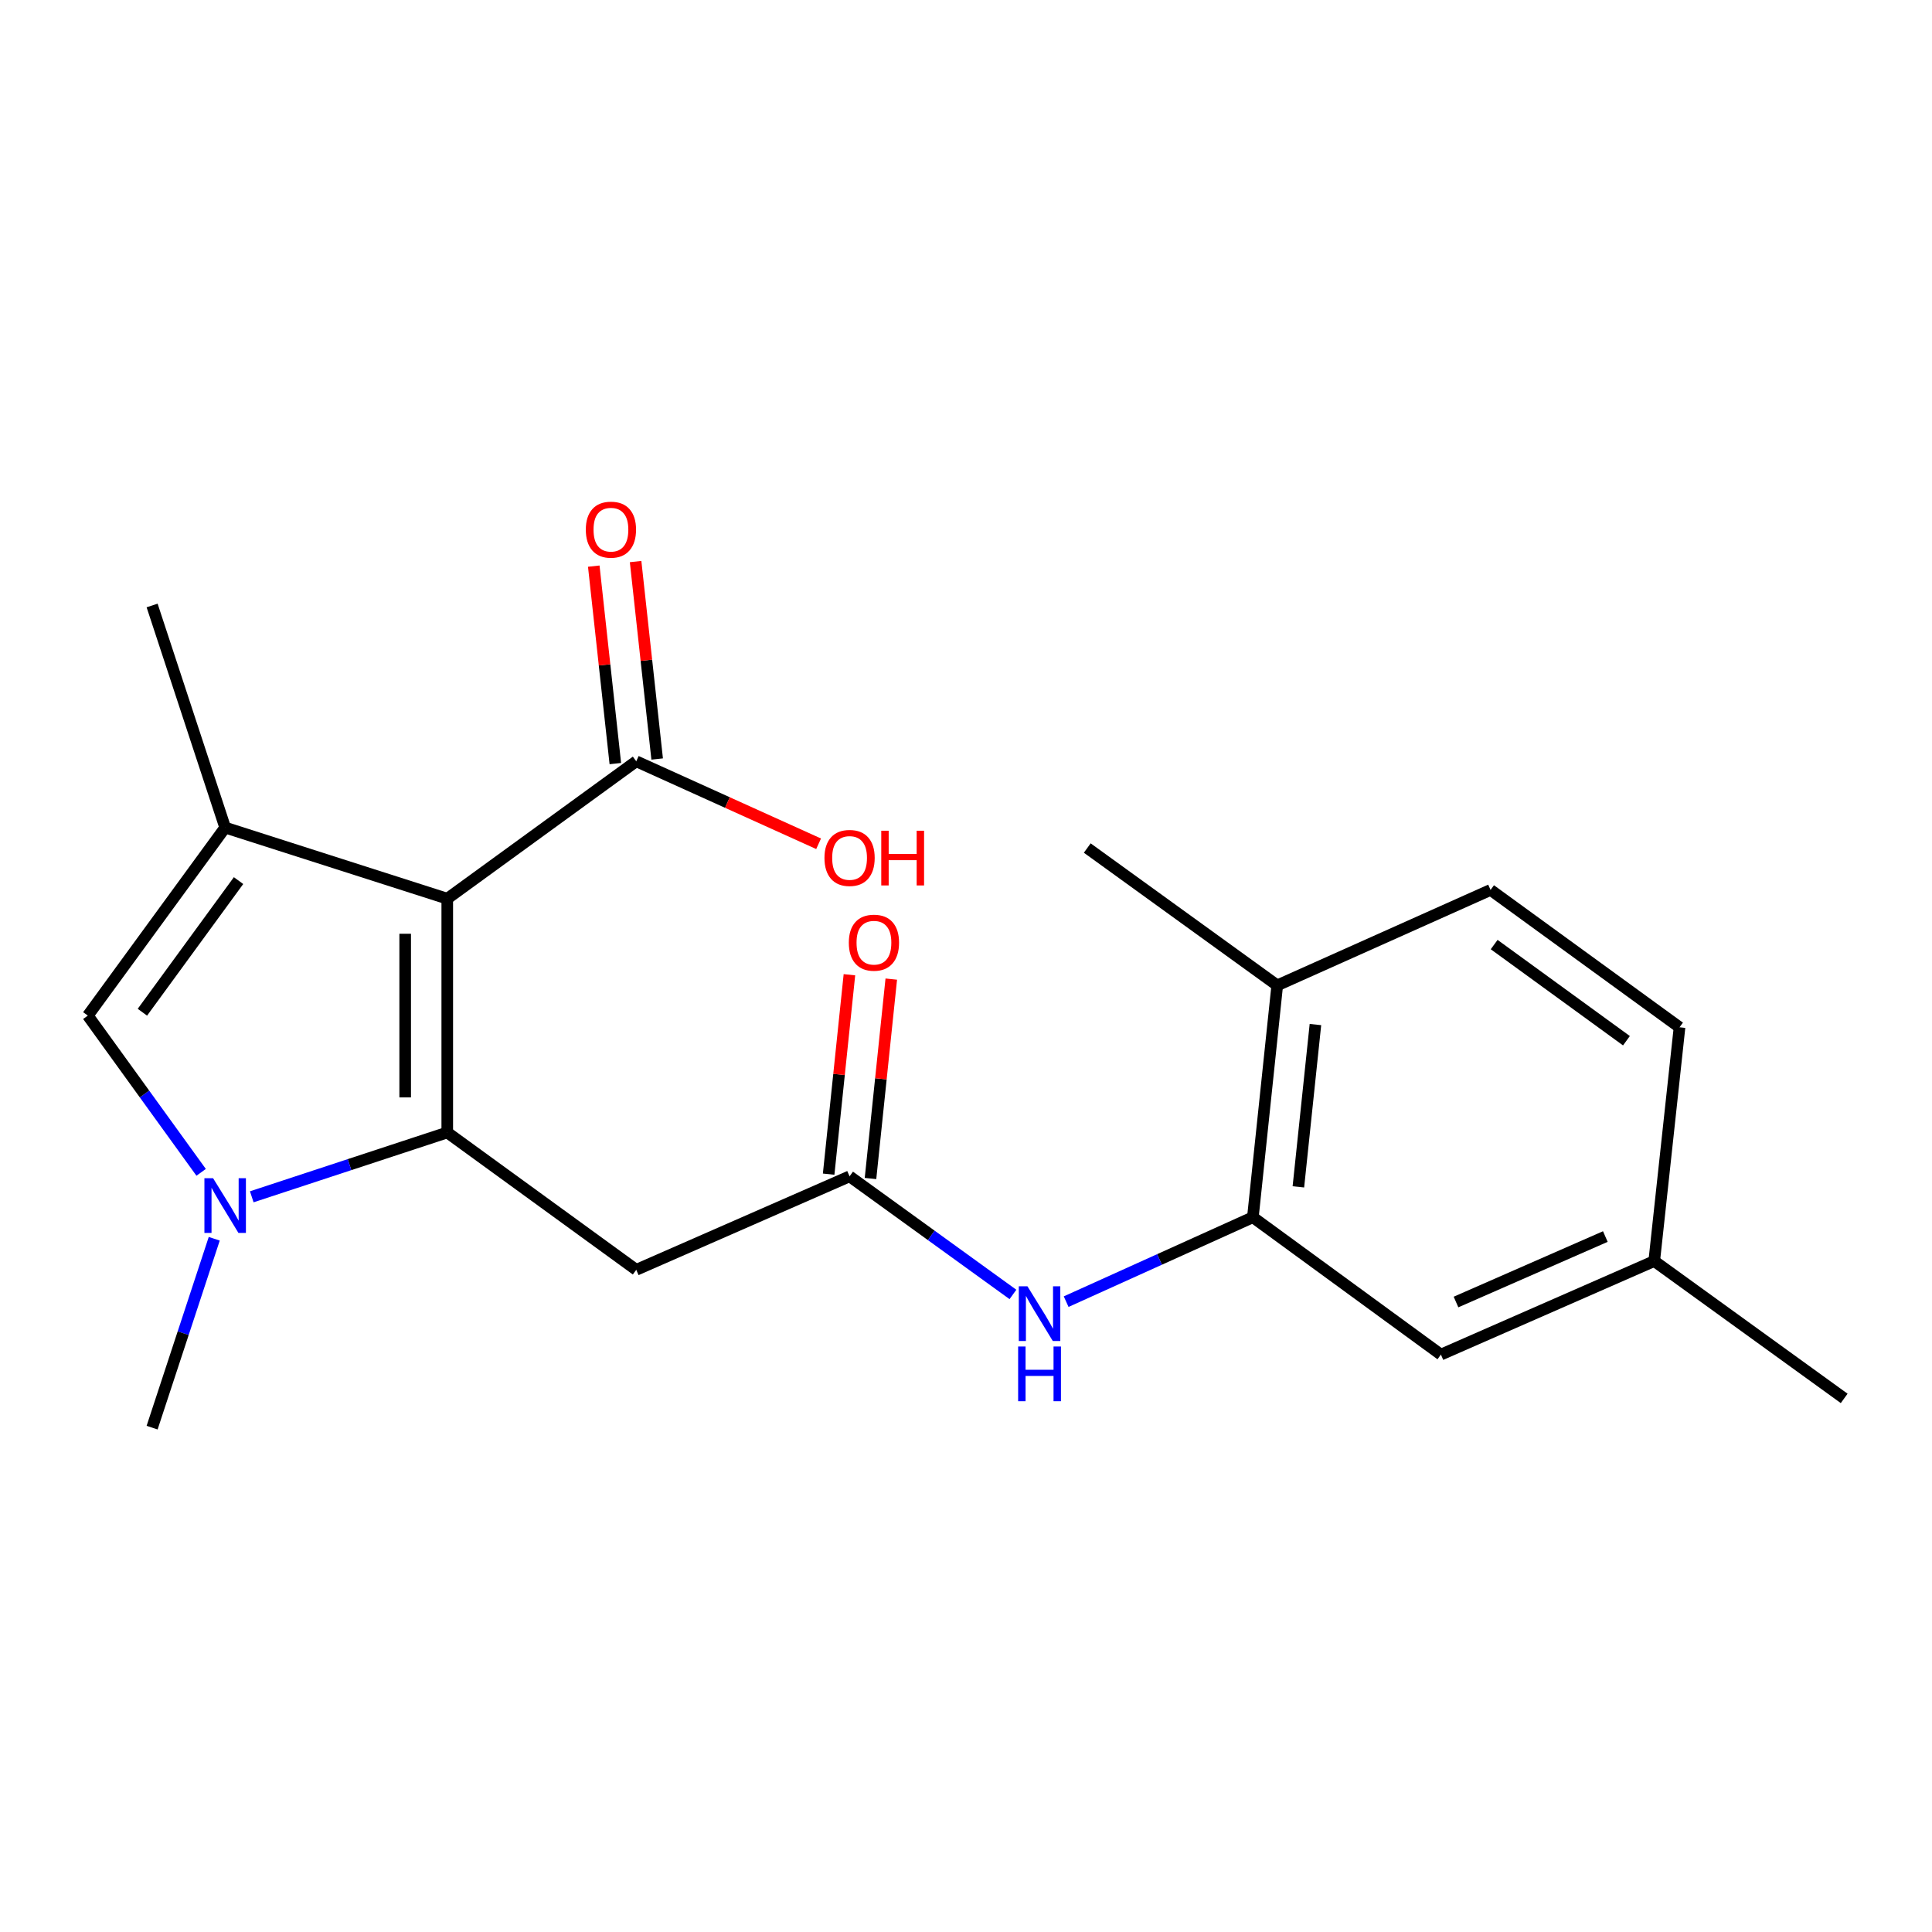 <?xml version='1.0' encoding='iso-8859-1'?>
<svg version='1.1' baseProfile='full'
              xmlns='http://www.w3.org/2000/svg'
                      xmlns:rdkit='http://www.rdkit.org/xml'
                      xmlns:xlink='http://www.w3.org/1999/xlink'
                  xml:space='preserve'
width='1000px' height='1000px' viewBox='0 0 1000 1000'>
<!-- END OF HEADER -->
<rect style='opacity:1.0;fill:#FFFFFF;stroke:none' width='1000' height='1000' x='0' y='0'> </rect>
<path class='bond-0' d='M 231.501,586.167 L 231.501,465.161' style='fill:none;fill-rule:evenodd;stroke:#000000;stroke-width:6px;stroke-linecap:butt;stroke-linejoin:miter;stroke-opacity:1' />
<path class='bond-0' d='M 209.72,568.016 L 209.72,483.312' style='fill:none;fill-rule:evenodd;stroke:#000000;stroke-width:6px;stroke-linecap:butt;stroke-linejoin:miter;stroke-opacity:1' />
<path class='bond-1' d='M 231.501,586.167 L 180.906,602.815' style='fill:none;fill-rule:evenodd;stroke:#000000;stroke-width:6px;stroke-linecap:butt;stroke-linejoin:miter;stroke-opacity:1' />
<path class='bond-1' d='M 180.906,602.815 L 130.311,619.464' style='fill:none;fill-rule:evenodd;stroke:#0000FF;stroke-width:6px;stroke-linecap:butt;stroke-linejoin:miter;stroke-opacity:1' />
<path class='bond-4' d='M 231.501,586.167 L 329.322,657.258' style='fill:none;fill-rule:evenodd;stroke:#000000;stroke-width:6px;stroke-linecap:butt;stroke-linejoin:miter;stroke-opacity:1' />
<path class='bond-2' d='M 231.501,465.161 L 116.545,428.352' style='fill:none;fill-rule:evenodd;stroke:#000000;stroke-width:6px;stroke-linecap:butt;stroke-linejoin:miter;stroke-opacity:1' />
<path class='bond-5' d='M 231.501,465.161 L 329.322,394.046' style='fill:none;fill-rule:evenodd;stroke:#000000;stroke-width:6px;stroke-linecap:butt;stroke-linejoin:miter;stroke-opacity:1' />
<path class='bond-3' d='M 104.113,606.8 L 74.784,566.238' style='fill:none;fill-rule:evenodd;stroke:#0000FF;stroke-width:6px;stroke-linecap:butt;stroke-linejoin:miter;stroke-opacity:1' />
<path class='bond-3' d='M 74.784,566.238 L 45.455,525.676' style='fill:none;fill-rule:evenodd;stroke:#000000;stroke-width:6px;stroke-linecap:butt;stroke-linejoin:miter;stroke-opacity:1' />
<path class='bond-16' d='M 110.892,641.179 L 94.812,690.064' style='fill:none;fill-rule:evenodd;stroke:#0000FF;stroke-width:6px;stroke-linecap:butt;stroke-linejoin:miter;stroke-opacity:1' />
<path class='bond-16' d='M 94.812,690.064 L 78.731,738.949' style='fill:none;fill-rule:evenodd;stroke:#000000;stroke-width:6px;stroke-linecap:butt;stroke-linejoin:miter;stroke-opacity:1' />
<path class='bond-17' d='M 116.545,428.352 L 78.731,313.396' style='fill:none;fill-rule:evenodd;stroke:#000000;stroke-width:6px;stroke-linecap:butt;stroke-linejoin:miter;stroke-opacity:1' />
<path class='bond-21' d='M 116.545,428.352 L 45.455,525.676' style='fill:none;fill-rule:evenodd;stroke:#000000;stroke-width:6px;stroke-linecap:butt;stroke-linejoin:miter;stroke-opacity:1' />
<path class='bond-21' d='M 123.47,455.798 L 73.707,523.925' style='fill:none;fill-rule:evenodd;stroke:#000000;stroke-width:6px;stroke-linecap:butt;stroke-linejoin:miter;stroke-opacity:1' />
<path class='bond-6' d='M 329.322,657.258 L 439.739,608.868' style='fill:none;fill-rule:evenodd;stroke:#000000;stroke-width:6px;stroke-linecap:butt;stroke-linejoin:miter;stroke-opacity:1' />
<path class='bond-11' d='M 340.148,392.864 L 334.566,341.764' style='fill:none;fill-rule:evenodd;stroke:#000000;stroke-width:6px;stroke-linecap:butt;stroke-linejoin:miter;stroke-opacity:1' />
<path class='bond-11' d='M 334.566,341.764 L 328.985,290.664' style='fill:none;fill-rule:evenodd;stroke:#FF0000;stroke-width:6px;stroke-linecap:butt;stroke-linejoin:miter;stroke-opacity:1' />
<path class='bond-11' d='M 318.495,395.229 L 312.914,344.129' style='fill:none;fill-rule:evenodd;stroke:#000000;stroke-width:6px;stroke-linecap:butt;stroke-linejoin:miter;stroke-opacity:1' />
<path class='bond-11' d='M 312.914,344.129 L 307.332,293.029' style='fill:none;fill-rule:evenodd;stroke:#FF0000;stroke-width:6px;stroke-linecap:butt;stroke-linejoin:miter;stroke-opacity:1' />
<path class='bond-14' d='M 329.322,394.046 L 376.516,415.391' style='fill:none;fill-rule:evenodd;stroke:#000000;stroke-width:6px;stroke-linecap:butt;stroke-linejoin:miter;stroke-opacity:1' />
<path class='bond-14' d='M 376.516,415.391 L 423.71,436.736' style='fill:none;fill-rule:evenodd;stroke:#FF0000;stroke-width:6px;stroke-linecap:butt;stroke-linejoin:miter;stroke-opacity:1' />
<path class='bond-8' d='M 439.739,608.868 L 482.017,639.434' style='fill:none;fill-rule:evenodd;stroke:#000000;stroke-width:6px;stroke-linecap:butt;stroke-linejoin:miter;stroke-opacity:1' />
<path class='bond-8' d='M 482.017,639.434 L 524.295,670.001' style='fill:none;fill-rule:evenodd;stroke:#0000FF;stroke-width:6px;stroke-linecap:butt;stroke-linejoin:miter;stroke-opacity:1' />
<path class='bond-12' d='M 450.571,609.996 L 455.948,558.388' style='fill:none;fill-rule:evenodd;stroke:#000000;stroke-width:6px;stroke-linecap:butt;stroke-linejoin:miter;stroke-opacity:1' />
<path class='bond-12' d='M 455.948,558.388 L 461.325,506.78' style='fill:none;fill-rule:evenodd;stroke:#FF0000;stroke-width:6px;stroke-linecap:butt;stroke-linejoin:miter;stroke-opacity:1' />
<path class='bond-12' d='M 428.907,607.739 L 434.284,556.131' style='fill:none;fill-rule:evenodd;stroke:#000000;stroke-width:6px;stroke-linecap:butt;stroke-linejoin:miter;stroke-opacity:1' />
<path class='bond-12' d='M 434.284,556.131 L 439.661,504.523' style='fill:none;fill-rule:evenodd;stroke:#FF0000;stroke-width:6px;stroke-linecap:butt;stroke-linejoin:miter;stroke-opacity:1' />
<path class='bond-7' d='M 648.486,630.044 L 600.162,651.889' style='fill:none;fill-rule:evenodd;stroke:#000000;stroke-width:6px;stroke-linecap:butt;stroke-linejoin:miter;stroke-opacity:1' />
<path class='bond-7' d='M 600.162,651.889 L 551.838,673.734' style='fill:none;fill-rule:evenodd;stroke:#0000FF;stroke-width:6px;stroke-linecap:butt;stroke-linejoin:miter;stroke-opacity:1' />
<path class='bond-9' d='M 648.486,630.044 L 661.095,510.03' style='fill:none;fill-rule:evenodd;stroke:#000000;stroke-width:6px;stroke-linecap:butt;stroke-linejoin:miter;stroke-opacity:1' />
<path class='bond-9' d='M 672.039,614.318 L 680.865,530.308' style='fill:none;fill-rule:evenodd;stroke:#000000;stroke-width:6px;stroke-linecap:butt;stroke-linejoin:miter;stroke-opacity:1' />
<path class='bond-10' d='M 648.486,630.044 L 745.811,701.135' style='fill:none;fill-rule:evenodd;stroke:#000000;stroke-width:6px;stroke-linecap:butt;stroke-linejoin:miter;stroke-opacity:1' />
<path class='bond-13' d='M 661.095,510.03 L 771.512,460.624' style='fill:none;fill-rule:evenodd;stroke:#000000;stroke-width:6px;stroke-linecap:butt;stroke-linejoin:miter;stroke-opacity:1' />
<path class='bond-19' d='M 661.095,510.03 L 562.766,438.94' style='fill:none;fill-rule:evenodd;stroke:#000000;stroke-width:6px;stroke-linecap:butt;stroke-linejoin:miter;stroke-opacity:1' />
<path class='bond-15' d='M 745.811,701.135 L 856.228,652.72' style='fill:none;fill-rule:evenodd;stroke:#000000;stroke-width:6px;stroke-linecap:butt;stroke-linejoin:miter;stroke-opacity:1' />
<path class='bond-15' d='M 753.627,673.925 L 830.919,640.035' style='fill:none;fill-rule:evenodd;stroke:#000000;stroke-width:6px;stroke-linecap:butt;stroke-linejoin:miter;stroke-opacity:1' />
<path class='bond-22' d='M 771.512,460.624 L 869.321,531.727' style='fill:none;fill-rule:evenodd;stroke:#000000;stroke-width:6px;stroke-linecap:butt;stroke-linejoin:miter;stroke-opacity:1' />
<path class='bond-22' d='M 773.376,488.907 L 841.843,538.679' style='fill:none;fill-rule:evenodd;stroke:#000000;stroke-width:6px;stroke-linecap:butt;stroke-linejoin:miter;stroke-opacity:1' />
<path class='bond-18' d='M 856.228,652.72 L 869.321,531.727' style='fill:none;fill-rule:evenodd;stroke:#000000;stroke-width:6px;stroke-linecap:butt;stroke-linejoin:miter;stroke-opacity:1' />
<path class='bond-20' d='M 856.228,652.72 L 954.545,723.811' style='fill:none;fill-rule:evenodd;stroke:#000000;stroke-width:6px;stroke-linecap:butt;stroke-linejoin:miter;stroke-opacity:1' />
<path  class='atom-2' d='M 110.285 609.833
L 119.565 624.833
Q 120.485 626.313, 121.965 628.993
Q 123.445 631.673, 123.525 631.833
L 123.525 609.833
L 127.285 609.833
L 127.285 638.153
L 123.405 638.153
L 113.445 621.753
Q 112.285 619.833, 111.045 617.633
Q 109.845 615.433, 109.485 614.753
L 109.485 638.153
L 105.805 638.153
L 105.805 609.833
L 110.285 609.833
' fill='#0000FF'/>
<path  class='atom-9' d='M 531.808 665.799
L 541.088 680.799
Q 542.008 682.279, 543.488 684.959
Q 544.968 687.639, 545.048 687.799
L 545.048 665.799
L 548.808 665.799
L 548.808 694.119
L 544.928 694.119
L 534.968 677.719
Q 533.808 675.799, 532.568 673.599
Q 531.368 671.399, 531.008 670.719
L 531.008 694.119
L 527.328 694.119
L 527.328 665.799
L 531.808 665.799
' fill='#0000FF'/>
<path  class='atom-9' d='M 526.988 696.951
L 530.828 696.951
L 530.828 708.991
L 545.308 708.991
L 545.308 696.951
L 549.148 696.951
L 549.148 725.271
L 545.308 725.271
L 545.308 712.191
L 530.828 712.191
L 530.828 725.271
L 526.988 725.271
L 526.988 696.951
' fill='#0000FF'/>
<path  class='atom-12' d='M 303.217 274.149
Q 303.217 267.349, 306.577 263.549
Q 309.937 259.749, 316.217 259.749
Q 322.497 259.749, 325.857 263.549
Q 329.217 267.349, 329.217 274.149
Q 329.217 281.029, 325.817 284.949
Q 322.417 288.829, 316.217 288.829
Q 309.977 288.829, 306.577 284.949
Q 303.217 281.069, 303.217 274.149
M 316.217 285.629
Q 320.537 285.629, 322.857 282.749
Q 325.217 279.829, 325.217 274.149
Q 325.217 268.589, 322.857 265.789
Q 320.537 262.949, 316.217 262.949
Q 311.897 262.949, 309.537 265.749
Q 307.217 268.549, 307.217 274.149
Q 307.217 279.869, 309.537 282.749
Q 311.897 285.629, 316.217 285.629
' fill='#FF0000'/>
<path  class='atom-13' d='M 439.348 487.93
Q 439.348 481.13, 442.708 477.33
Q 446.068 473.53, 452.348 473.53
Q 458.628 473.53, 461.988 477.33
Q 465.348 481.13, 465.348 487.93
Q 465.348 494.81, 461.948 498.73
Q 458.548 502.61, 452.348 502.61
Q 446.108 502.61, 442.708 498.73
Q 439.348 494.85, 439.348 487.93
M 452.348 499.41
Q 456.668 499.41, 458.988 496.53
Q 461.348 493.61, 461.348 487.93
Q 461.348 482.37, 458.988 479.57
Q 456.668 476.73, 452.348 476.73
Q 448.028 476.73, 445.668 479.53
Q 443.348 482.33, 443.348 487.93
Q 443.348 493.65, 445.668 496.53
Q 448.028 499.41, 452.348 499.41
' fill='#FF0000'/>
<path  class='atom-15' d='M 426.739 444.065
Q 426.739 437.265, 430.099 433.465
Q 433.459 429.665, 439.739 429.665
Q 446.019 429.665, 449.379 433.465
Q 452.739 437.265, 452.739 444.065
Q 452.739 450.945, 449.339 454.865
Q 445.939 458.745, 439.739 458.745
Q 433.499 458.745, 430.099 454.865
Q 426.739 450.985, 426.739 444.065
M 439.739 455.545
Q 444.059 455.545, 446.379 452.665
Q 448.739 449.745, 448.739 444.065
Q 448.739 438.505, 446.379 435.705
Q 444.059 432.865, 439.739 432.865
Q 435.419 432.865, 433.059 435.665
Q 430.739 438.465, 430.739 444.065
Q 430.739 449.785, 433.059 452.665
Q 435.419 455.545, 439.739 455.545
' fill='#FF0000'/>
<path  class='atom-15' d='M 456.139 429.985
L 459.979 429.985
L 459.979 442.025
L 474.459 442.025
L 474.459 429.985
L 478.299 429.985
L 478.299 458.305
L 474.459 458.305
L 474.459 445.225
L 459.979 445.225
L 459.979 458.305
L 456.139 458.305
L 456.139 429.985
' fill='#FF0000'/>
</svg>
